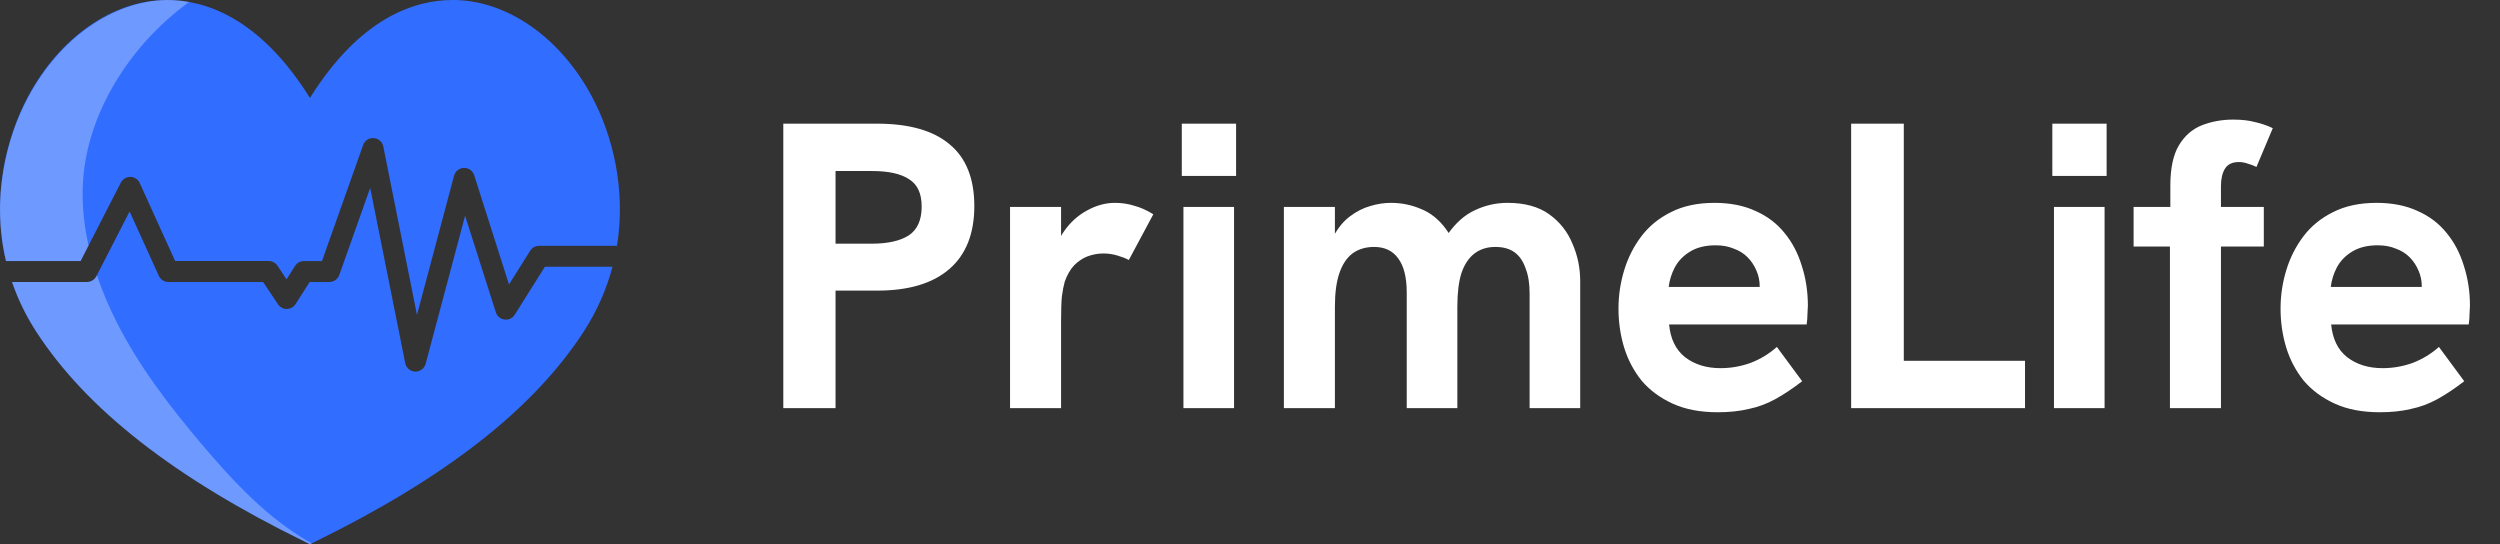 <svg width="147" height="32" viewBox="0 0 147 32" fill="none" xmlns="http://www.w3.org/2000/svg">
<rect x="0" y="0" width="147" height="32" fill="#333333" stroke="none"/>
<path d="M7.106 10.736C7.214 10.526 7.436 10.398 7.67 10.401C7.906 10.407 8.118 10.548 8.216 10.763L10.298 15.348H15.802C16.008 15.348 16.201 15.451 16.315 15.623L16.848 16.423L17.352 15.633C17.465 15.456 17.661 15.349 17.872 15.349H18.933L21.352 8.529C21.445 8.267 21.701 8.1 21.977 8.12C22.254 8.14 22.483 8.342 22.538 8.614L24.518 18.518L26.699 10.331C26.77 10.066 27.006 9.88 27.28 9.873C27.551 9.867 27.799 10.041 27.882 10.302L29.929 16.727L31.176 14.741C31.289 14.562 31.486 14.453 31.698 14.453H36.278C36.817 11.137 36.028 7.959 34.794 5.657C32.939 2.2 29.836 0.033 26.697 0C26.672 0 26.647 0 26.622 0C24.377 0 21.177 1.039 18.225 5.758C15.241 0.986 12.001 -0.019 9.754 0C6.615 0.033 3.512 2.2 1.658 5.657C0.312 8.166 -0.505 11.715 0.351 15.349H4.739L7.106 10.736Z" fill="#316DFF"/>
<path d="M30.266 18.507C30.138 18.71 29.905 18.821 29.666 18.79C29.428 18.76 29.23 18.595 29.157 18.366L27.347 12.686L25.028 21.392C24.956 21.663 24.711 21.85 24.433 21.85C24.426 21.85 24.419 21.85 24.413 21.85C24.127 21.841 23.884 21.636 23.828 21.354L21.767 11.047L19.949 16.171C19.862 16.417 19.629 16.581 19.368 16.581H18.209L17.378 17.883C17.266 18.058 17.073 18.165 16.865 18.167C16.66 18.173 16.461 18.066 16.346 17.892L15.472 16.581H9.901C9.659 16.581 9.439 16.439 9.339 16.219L7.621 12.434L5.664 16.246C5.558 16.451 5.347 16.581 5.115 16.581H0.707C1.045 17.567 1.514 18.551 2.139 19.514C5.092 24.064 10.265 28.104 17.954 31.867L18.225 31.999L18.497 31.867C26.185 28.104 31.358 24.064 34.312 19.514C35.126 18.259 35.677 16.968 36.016 15.685H32.039L30.266 18.507Z" fill="#316DFF"/>
<path opacity="0.3" d="M17.954 31.866L18.225 31.999L18.332 31.947C18.095 31.816 17.86 31.679 17.632 31.534C15.382 30.107 13.548 28.118 11.829 26.082C9.944 23.849 8.151 21.511 6.839 18.899C6.638 18.499 6.446 18.089 6.267 17.671C6.059 17.184 5.868 16.686 5.698 16.18L5.664 16.246C5.558 16.451 5.347 16.581 5.115 16.581H0.707C1.045 17.567 1.514 18.551 2.139 19.514C5.092 24.064 10.265 28.104 17.954 31.866Z" fill="white"/>
<path opacity="0.3" d="M0.351 15.348H4.739L5.207 14.436C4.891 13.027 4.768 11.582 4.925 10.155C5.356 6.222 7.863 2.506 11.015 0.193C11.05 0.167 11.087 0.142 11.123 0.116C10.67 0.035 10.241 0.001 9.842 0C6.664 0.039 3.532 2.224 1.664 5.705C0.789 7.336 0.136 9.407 0.019 11.655C0.018 11.663 0.018 11.671 0.018 11.678C0.011 11.813 0.006 11.949 0.003 12.085C-0.013 13.147 0.09 14.243 0.351 15.348Z" fill="white"/>
<path d="M46.058 24V7.272H51.578C53.466 7.272 54.89 7.68 55.85 8.496C56.81 9.296 57.29 10.504 57.29 12.12C57.29 13.736 56.802 14.968 55.826 15.816C54.85 16.664 53.434 17.088 51.578 17.088H49.13V24H46.058ZM49.13 14.328H51.266C52.194 14.328 52.914 14.168 53.426 13.848C53.938 13.512 54.194 12.944 54.194 12.144C54.194 11.376 53.946 10.84 53.45 10.536C52.97 10.216 52.242 10.056 51.266 10.056H49.13V14.328ZM59.391 24V12.168H62.391V15.384L61.935 15.432C61.983 14.744 62.191 14.136 62.559 13.608C62.927 13.08 63.375 12.672 63.903 12.384C64.447 12.08 64.999 11.928 65.559 11.928C65.959 11.928 66.335 11.984 66.687 12.096C67.055 12.192 67.431 12.36 67.815 12.6L66.375 15.288C66.199 15.192 65.975 15.104 65.703 15.024C65.431 14.944 65.159 14.904 64.887 14.904C64.567 14.904 64.255 14.96 63.951 15.072C63.663 15.184 63.399 15.36 63.159 15.6C62.935 15.84 62.751 16.16 62.607 16.56C62.543 16.784 62.487 17.072 62.439 17.424C62.407 17.76 62.391 18.256 62.391 18.912V24H59.391ZM69.586 24V12.168H72.562V24H69.586ZM69.49 10.344V7.272H72.682V10.344H69.49ZM75.493 24V12.168H78.493V15.24L77.844 15.744C77.957 14.992 78.148 14.368 78.421 13.872C78.692 13.376 79.013 12.992 79.38 12.72C79.764 12.432 80.156 12.232 80.556 12.12C80.972 11.992 81.38 11.928 81.781 11.928C82.404 11.928 82.996 12.048 83.556 12.288C84.117 12.512 84.605 12.904 85.02 13.464C85.436 14.024 85.725 14.792 85.885 15.768L84.109 16.416C84.349 15.296 84.692 14.408 85.141 13.752C85.605 13.096 86.132 12.632 86.725 12.36C87.332 12.072 87.972 11.928 88.644 11.928C89.653 11.928 90.469 12.152 91.093 12.6C91.716 13.048 92.172 13.624 92.46 14.328C92.764 15.016 92.916 15.752 92.916 16.536V24H89.941V17.256C89.941 16.664 89.861 16.168 89.701 15.768C89.556 15.352 89.341 15.04 89.052 14.832C88.764 14.624 88.388 14.52 87.924 14.52C87.445 14.52 87.037 14.648 86.701 14.904C86.365 15.16 86.109 15.544 85.933 16.056C85.772 16.568 85.692 17.224 85.692 18.024V24H82.716V17.208C82.716 16.312 82.549 15.64 82.213 15.192C81.892 14.744 81.421 14.52 80.796 14.52C80.3 14.52 79.876 14.648 79.525 14.904C79.189 15.16 78.933 15.544 78.757 16.056C78.581 16.568 78.493 17.224 78.493 18.024V24H75.493ZM100.999 24.24C99.975 24.24 99.095 24.072 98.359 23.736C97.623 23.4 97.015 22.952 96.535 22.392C96.071 21.816 95.727 21.168 95.503 20.448C95.279 19.712 95.167 18.944 95.167 18.144C95.167 17.376 95.279 16.624 95.503 15.888C95.727 15.152 96.063 14.488 96.511 13.896C96.959 13.304 97.535 12.832 98.239 12.48C98.959 12.112 99.815 11.928 100.807 11.928C101.735 11.928 102.543 12.088 103.231 12.408C103.919 12.712 104.487 13.144 104.935 13.704C105.383 14.248 105.719 14.888 105.943 15.624C106.183 16.36 106.303 17.144 106.303 17.976C106.303 18.088 106.295 18.248 106.279 18.456C106.279 18.648 106.263 18.856 106.231 19.08H98.143C98.223 19.928 98.535 20.568 99.079 21C99.639 21.432 100.335 21.648 101.167 21.648C101.775 21.648 102.367 21.544 102.943 21.336C103.519 21.112 104.031 20.8 104.479 20.4L105.967 22.416C105.407 22.848 104.879 23.2 104.383 23.472C103.887 23.744 103.367 23.936 102.823 24.048C102.295 24.176 101.687 24.24 100.999 24.24ZM103.351 17.592C103.383 17.464 103.407 17.336 103.423 17.208C103.455 17.08 103.471 16.96 103.471 16.848C103.471 16.512 103.407 16.2 103.279 15.912C103.151 15.608 102.975 15.344 102.751 15.12C102.527 14.896 102.255 14.728 101.935 14.616C101.631 14.488 101.279 14.424 100.879 14.424C100.287 14.424 99.791 14.544 99.391 14.784C98.991 15.024 98.687 15.336 98.479 15.72C98.287 16.088 98.167 16.472 98.119 16.872H104.359L103.351 17.592ZM108.847 24V7.272H111.943V21.216H119.071V24H108.847ZM120.773 24V12.168H123.749V24H120.773ZM120.677 10.344V7.272H123.869V10.344H120.677ZM127.592 24V14.496H125.456V12.168H127.616V10.92C127.616 9.896 127.784 9.104 128.12 8.544C128.456 7.984 128.904 7.592 129.464 7.368C130.04 7.144 130.656 7.032 131.312 7.032C131.808 7.032 132.232 7.08 132.584 7.176C132.952 7.256 133.304 7.376 133.64 7.536L132.68 9.816C132.52 9.736 132.352 9.672 132.176 9.624C132 9.56 131.824 9.528 131.648 9.528C131.264 9.528 130.992 9.656 130.832 9.912C130.672 10.168 130.592 10.512 130.592 10.944V12.168H133.112V14.496H130.592V24H127.592ZM139.929 24.24C138.905 24.24 138.025 24.072 137.289 23.736C136.553 23.4 135.945 22.952 135.465 22.392C135.001 21.816 134.657 21.168 134.433 20.448C134.209 19.712 134.097 18.944 134.097 18.144C134.097 17.376 134.209 16.624 134.433 15.888C134.657 15.152 134.993 14.488 135.441 13.896C135.889 13.304 136.465 12.832 137.169 12.48C137.889 12.112 138.745 11.928 139.737 11.928C140.665 11.928 141.473 12.088 142.161 12.408C142.849 12.712 143.417 13.144 143.865 13.704C144.313 14.248 144.649 14.888 144.873 15.624C145.113 16.36 145.233 17.144 145.233 17.976C145.233 18.088 145.225 18.248 145.209 18.456C145.209 18.648 145.193 18.856 145.161 19.08H137.073C137.153 19.928 137.465 20.568 138.009 21C138.569 21.432 139.265 21.648 140.097 21.648C140.705 21.648 141.297 21.544 141.873 21.336C142.449 21.112 142.961 20.8 143.409 20.4L144.897 22.416C144.337 22.848 143.809 23.2 143.313 23.472C142.817 23.744 142.297 23.936 141.753 24.048C141.225 24.176 140.617 24.24 139.929 24.24ZM142.281 17.592C142.313 17.464 142.337 17.336 142.353 17.208C142.385 17.08 142.401 16.96 142.401 16.848C142.401 16.512 142.337 16.2 142.209 15.912C142.081 15.608 141.905 15.344 141.681 15.12C141.457 14.896 141.185 14.728 140.865 14.616C140.561 14.488 140.209 14.424 139.809 14.424C139.217 14.424 138.721 14.544 138.321 14.784C137.921 15.024 137.617 15.336 137.409 15.72C137.217 16.088 137.097 16.472 137.049 16.872H143.289L142.281 17.592Z" fill="white"/>
</svg>
